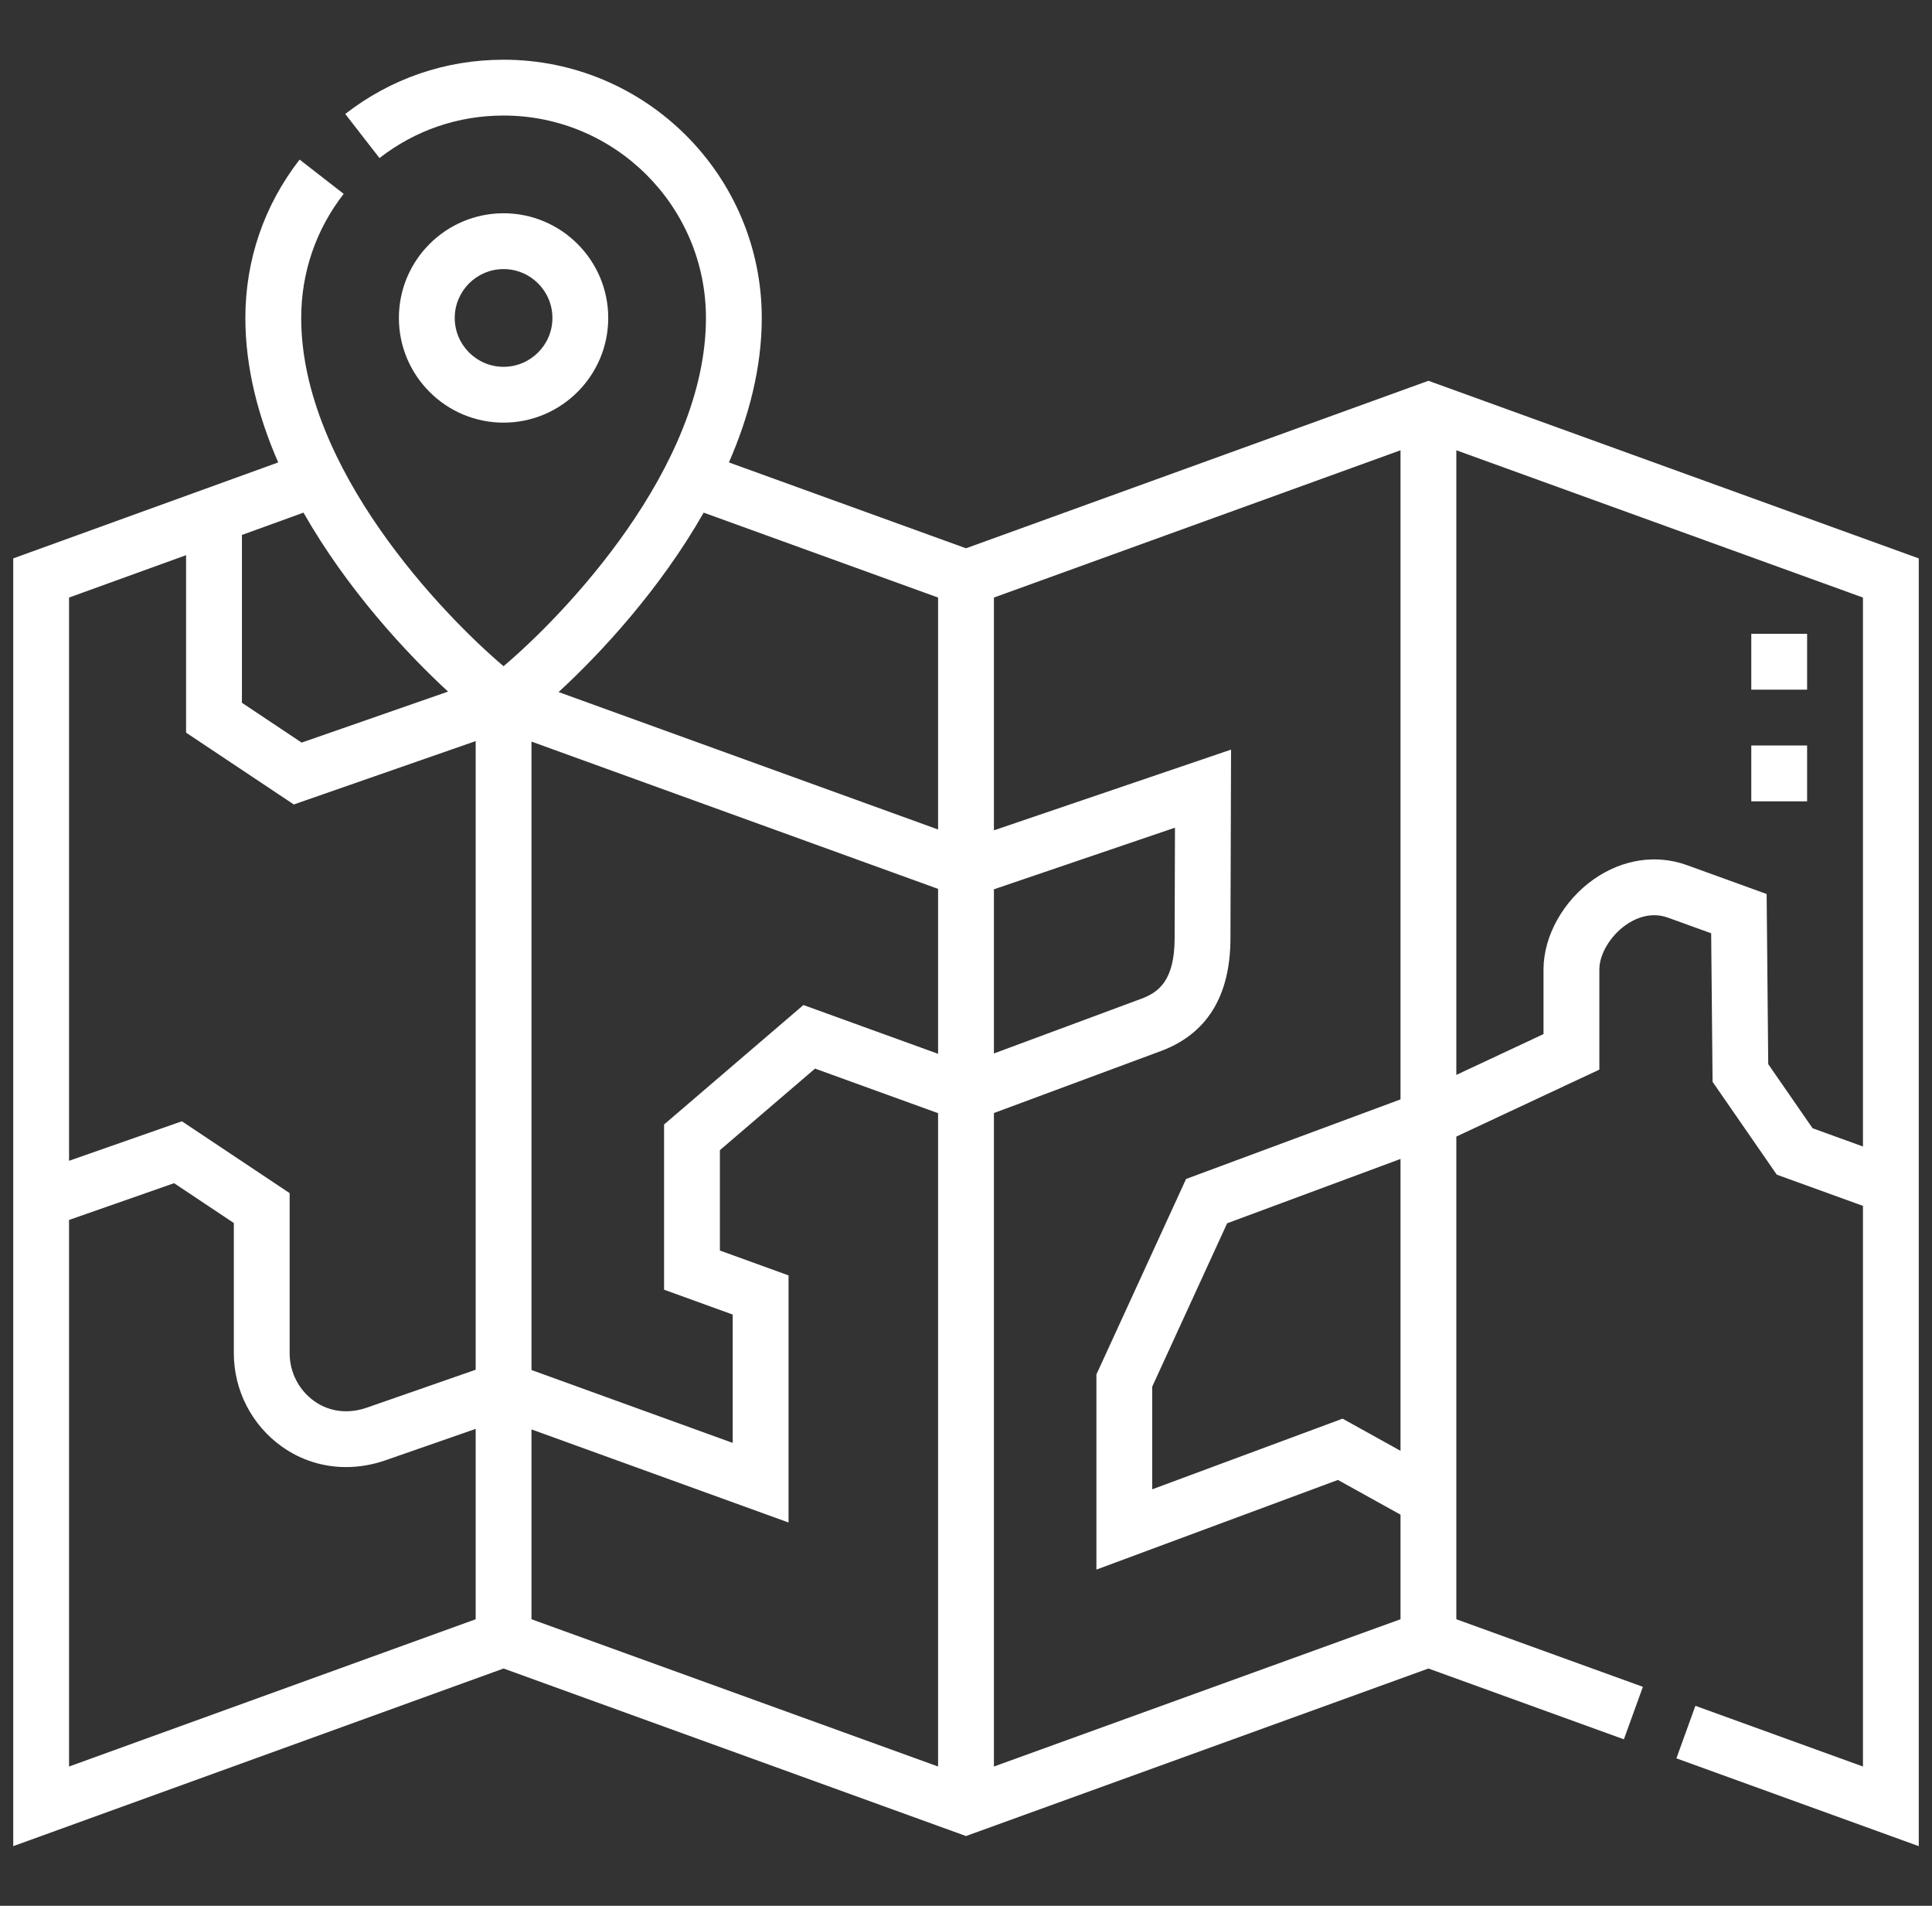 <svg width="73" height="72" viewBox="0 0 73 72" fill="none" xmlns="http://www.w3.org/2000/svg">
<rect x="0" y="0" width="73" height="72" fill="#333333" stroke="none"/>
<g clip-path="url(#clip0_174_219)">
<g clip-path="url(#clip1_174_219)">
<path d="M53.973 14.386L36.5 20.714L27.542 17.47C28.296 15.743 28.783 13.896 28.783 12.012C28.783 6.632 24.407 2.256 19.027 2.256C16.838 2.256 14.77 2.965 13.045 4.306L14.339 5.971C15.691 4.92 17.312 4.365 19.027 4.365C23.244 4.365 26.674 7.795 26.674 12.012C26.674 17.688 21.29 23.256 19.027 25.168C16.765 23.256 11.381 17.688 11.381 12.012C11.381 10.296 11.936 8.675 12.986 7.324L11.321 6.029C9.98 7.754 9.271 9.823 9.271 12.012C9.271 13.896 9.758 15.743 10.512 17.47L0.5 21.096V69.746L19.027 63.035L36.5 69.364L53.973 63.035L61.358 65.71L62.076 63.727L55.027 61.174V42.939L60.431 40.409V36.627C60.431 36.05 60.843 35.358 61.432 34.944C61.731 34.734 62.336 34.419 63.022 34.668L64.656 35.259L64.709 40.87L67.135 44.378L70.391 45.557V66.738L64.06 64.445L63.342 66.429L72.5 69.746V21.096L53.973 14.386ZM37.555 33.597L44.396 31.269L44.383 35.458C44.378 37.048 43.775 37.491 43.124 37.732L37.555 39.799V33.597ZM35.445 39.812L30.357 37.969L25.092 42.482V48.724L27.685 49.663V54.512L20.082 51.758V28.017L35.445 33.581V39.812H35.445ZM20.082 54.002L29.795 57.519V48.184L27.201 47.244V43.452L30.796 40.371L35.445 42.055V66.738L20.082 61.174V54.002ZM37.555 42.049L43.858 39.71C45.599 39.064 46.486 37.635 46.492 35.465L46.515 28.32L37.555 31.369V22.575L52.918 17.011V41.534L44.815 44.541L41.427 51.927V59.298L50.553 55.911L52.918 57.223V61.174L37.555 66.738V42.049ZM50.729 53.596L43.536 56.265V52.387L46.367 46.215L52.918 43.784V54.811L50.729 53.596ZM26.588 19.367L35.445 22.575V31.338L21.106 26.145C22.691 24.689 24.935 22.271 26.588 19.367ZM16.93 26.128L11.398 28.055L9.141 26.55V20.21L11.467 19.367C13.114 22.26 15.346 24.67 16.93 26.128ZM7.031 20.974V27.679L11.101 30.392L17.973 27.998V51.748L13.867 53.178C13.154 53.426 12.446 53.34 11.875 52.934C11.292 52.52 10.944 51.843 10.944 51.125V45.075L6.873 42.361L2.609 43.854V22.575L7.031 20.974ZM2.609 46.089L6.578 44.7L8.835 46.204V51.125C8.835 52.525 9.514 53.844 10.653 54.653C11.371 55.164 12.211 55.425 13.077 55.425C13.569 55.425 14.07 55.341 14.561 55.17L17.973 53.982V61.174L2.609 66.738V46.089ZM68.487 42.624L66.812 40.202L66.752 33.775L63.74 32.684C62.583 32.266 61.301 32.459 60.221 33.217C59.067 34.026 58.321 35.365 58.321 36.627V39.067L55.027 40.609V17.011L70.391 22.575V43.314L68.487 42.624Z" fill="white"/>
<path d="M22.982 12.012C22.982 9.831 21.208 8.057 19.027 8.057C16.846 8.057 15.072 9.831 15.072 12.012C15.072 14.193 16.846 15.967 19.027 15.967C21.208 15.967 22.982 14.193 22.982 12.012ZM17.182 12.012C17.182 10.994 18.01 10.166 19.027 10.166C20.045 10.166 20.873 10.994 20.873 12.012C20.873 13.03 20.045 13.858 19.027 13.858C18.01 13.858 17.182 13.03 17.182 12.012Z" fill="white"/>
<path d="M66.172 23.945H68.281V26.055H66.172V23.945Z" fill="white"/>
<path d="M66.172 28.164H68.281V30.274H66.172V28.164Z" fill="white"/>
</g>
</g>
<defs>
<clipPath id="clip0_174_219">
<rect width="72" height="72" fill="white" transform="translate(0.5)"/>
</clipPath>
<clipPath id="clip1_174_219">
<rect width="72" height="72" fill="white" transform="translate(0.5)"/>
</clipPath>
</defs>
</svg>
